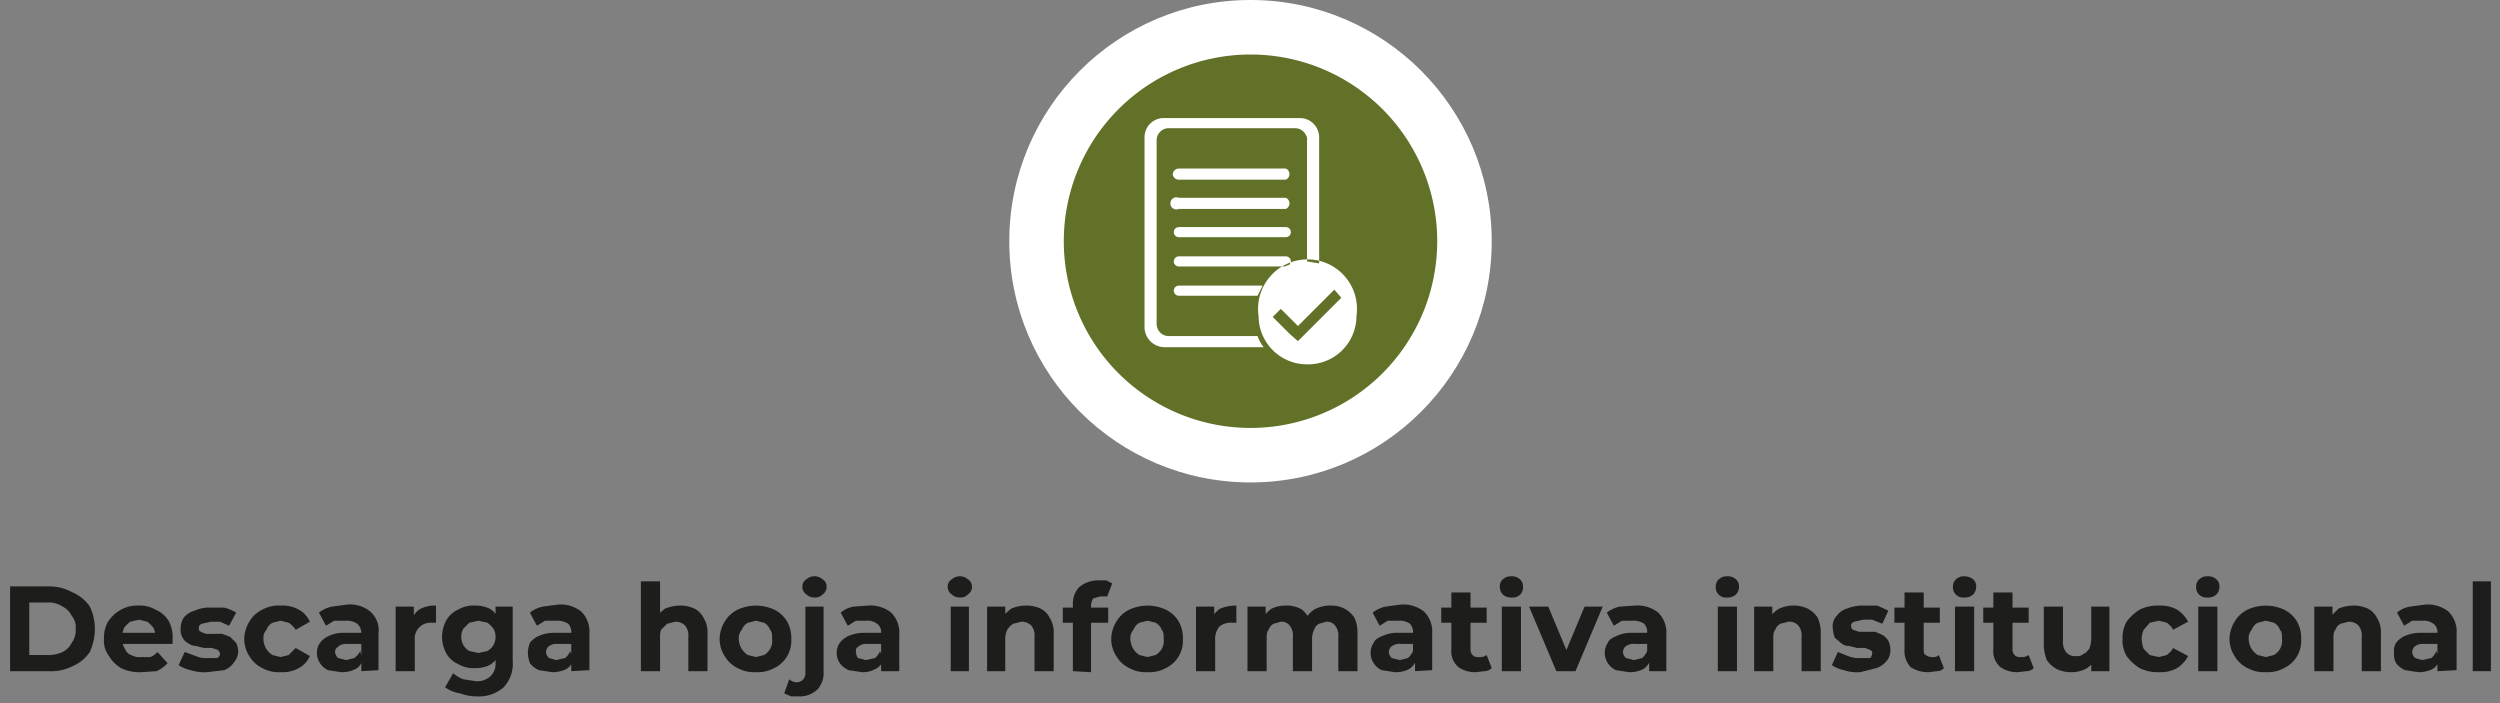 <svg id="Capa_1" data-name="Capa 1" xmlns="http://www.w3.org/2000/svg" viewBox="0 0 247.7 69.7"><rect x="0" y="0" width="247.7" height="69.7" fill="#808080" stroke="none"/><defs><style>.cls-1{fill:#1d1d1b;}.cls-2{fill:#fff;}.cls-3{fill:none;}.cls-4{fill:#617228;}</style></defs><path class="cls-1" d="M1,66.5V58.1H4.8a4.8,4.8,0,0,1,2.4.6,3.9,3.9,0,0,1,1.7,1.4,5.1,5.1,0,0,1,.5,2.2,5.6,5.6,0,0,1-.5,2.3A3.9,3.9,0,0,1,7.2,66a4.7,4.7,0,0,1-2.4.5Zm1.9-1.6H4.7a3.3,3.3,0,0,0,1.5-.3,2,2,0,0,0,.9-.9,2.1,2.1,0,0,0,.4-1.4A1.8,1.8,0,0,0,7.1,61a2,2,0,0,0-.9-.9,2.4,2.4,0,0,0-1.5-.4H2.9Z"/><path class="cls-1" d="M14,66.6a4.2,4.2,0,0,1-2-.4A3.4,3.4,0,0,1,10.8,65a2.5,2.5,0,0,1-.5-1.7,3.3,3.3,0,0,1,.4-1.7A3.7,3.7,0,0,1,12,60.4a3.3,3.3,0,0,1,1.7-.4,3.1,3.1,0,0,1,1.7.4,2.8,2.8,0,0,1,1.3,1.1,3.4,3.4,0,0,1,.4,1.8v.5H11.8V62.7h4.3l-.7.4a2,2,0,0,0-.2-.9,3.4,3.4,0,0,0-.6-.6l-.8-.2-.9.2a3.4,3.4,0,0,0-.6.6,2.9,2.9,0,0,0-.2.9v.3a1.6,1.6,0,0,0,.3.9.9.9,0,0,0,.6.6,1.6,1.6,0,0,0,1,.2h.9a1.8,1.8,0,0,0,.7-.5l1,1.1a3.1,3.1,0,0,1-1.1.8Z"/><path class="cls-1" d="M20.5,66.6a4.4,4.4,0,0,1-1.6-.2,3.3,3.3,0,0,1-1.2-.5l.6-1.3,1.1.4a2.5,2.5,0,0,0,1.2.2h.9a.5.5,0,0,0,.3-.5l-.2-.3-.6-.2h-.8l-.8-.2a1.3,1.3,0,0,1-.8-.3,1.2,1.2,0,0,1-.5-.5,1.5,1.5,0,0,1-.2-.9,2,2,0,0,1,.3-1.1,2.1,2.1,0,0,1,1.1-.7,3.5,3.5,0,0,1,1.6-.3h1.3a4.3,4.3,0,0,1,1.2.5l-.7,1.3-.9-.4h-.9l-.9.2c-.2.1-.3.2-.3.4s0,.3.2.4l.5.2H22l.8.3.6.6a2,2,0,0,1,.2.9,1.8,1.8,0,0,1-.4,1,2,2,0,0,1-1,.8Z"/><path class="cls-1" d="M27.8,66.6a3.4,3.4,0,0,1-1.8-.4A3,3,0,0,1,24.7,65a3.1,3.1,0,0,1-.5-1.7,3.4,3.4,0,0,1,.5-1.7A3,3,0,0,1,26,60.4a3.4,3.4,0,0,1,1.8-.4,3.4,3.4,0,0,1,1.8.4,2.5,2.5,0,0,1,1.1,1.2l-1.4.8a2.3,2.3,0,0,0-.7-.7l-.8-.2-.8.2a1.3,1.3,0,0,0-.6.7,1.2,1.2,0,0,0-.3.9,1.9,1.9,0,0,0,.9,1.6l.8.2.8-.2.7-.7,1.4.8a2.5,2.5,0,0,1-1.1,1.2A3.4,3.4,0,0,1,27.8,66.6Z"/><path class="cls-1" d="M33.8,66.6l-1.3-.2a1.9,1.9,0,0,1-.8-.7,1.9,1.9,0,0,1-.3-1,1.7,1.7,0,0,1,.3-1,2.2,2.2,0,0,1,.9-.7,3.5,3.5,0,0,1,1.6-.3h1.7v1.1H34.4q-.7,0-.9.3a.5.5,0,0,0-.3.5.9.9,0,0,0,.3.6l.8.2.8-.2a2,2,0,0,0,.6-.7l.2.9a1.3,1.3,0,0,1-.7.9A2.9,2.9,0,0,1,33.8,66.6Zm2-.1V62.7a1.3,1.3,0,0,0-.4-.9,1.8,1.8,0,0,0-1.1-.3H33.1l-.8.5-.7-1.3a3.1,3.1,0,0,1,1.3-.6l1.5-.2a3.2,3.2,0,0,1,2.3.7,2.5,2.5,0,0,1,.8,2.2v3.6Z"/><path class="cls-1" d="M39.2,66.5V60.1H41v1.8l-.2-.5a1.9,1.9,0,0,1,.9-1.1,3.3,3.3,0,0,1,1.5-.3v1.7h-.4a1.6,1.6,0,0,0-1.2.4,1.6,1.6,0,0,0-.5,1.4v3Z"/><path class="cls-1" d="M47,66.2a2.9,2.9,0,0,1-1.6-.4,2.5,2.5,0,0,1-1.2-1.1,3.4,3.4,0,0,1,0-3.2,2.5,2.5,0,0,1,1.2-1.1A2.9,2.9,0,0,1,47,60a3.3,3.3,0,0,1,1.5.3,2.2,2.2,0,0,1,.9,1,4.2,4.2,0,0,1,0,3.6,2.2,2.2,0,0,1-.9,1A3.3,3.3,0,0,1,47,66.2Zm.3,2.8a4.7,4.7,0,0,1-1.7-.3,3.4,3.4,0,0,1-1.5-.6l.8-1.4a3.3,3.3,0,0,0,1,.6l1.3.2a2,2,0,0,0,1.4-.5,1.7,1.7,0,0,0,.5-1.3V60.1h1.7v5.4a3.4,3.4,0,0,1-.9,2.6A3.7,3.7,0,0,1,47.3,69Zm.1-4.3.9-.2a1.7,1.7,0,0,0,.6-.6,1.7,1.7,0,0,0,0-1.6,3.4,3.4,0,0,0-.6-.6l-.9-.2-.9.2-.6.6a1.7,1.7,0,0,0,0,1.6,1.7,1.7,0,0,0,.6.6Z"/><path class="cls-1" d="M54.7,66.6l-1.3-.2a2.2,2.2,0,0,1-.9-.7,3.6,3.6,0,0,1-.2-1,3,3,0,0,1,.2-1,2.2,2.2,0,0,1,.9-.7,3.8,3.8,0,0,1,1.6-.3h1.7v1.1H55.2a1.2,1.2,0,0,0-.9.3.8.8,0,0,0-.2.5.9.9,0,0,0,.3.6l.7.2.9-.2a1.8,1.8,0,0,0,.5-.7l.3.9a1.6,1.6,0,0,1-.7.9A3.2,3.2,0,0,1,54.7,66.6Zm1.9-.1V62.7a1.2,1.2,0,0,0-.3-.9,2.1,2.1,0,0,0-1.2-.3H54l-.8.5-.7-1.3a3.1,3.1,0,0,1,1.3-.6l1.5-.2a3.3,3.3,0,0,1,2.3.7,2.8,2.8,0,0,1,.8,2.2v3.6Z"/><path class="cls-1" d="M67.4,60a3.2,3.2,0,0,1,1.4.3,2,2,0,0,1,.9.9,2.7,2.7,0,0,1,.4,1.6v3.7H68.2V63.1a1.6,1.6,0,0,0-.3-1.1,1.3,1.3,0,0,0-1-.4l-.8.2-.6.6a2.2,2.2,0,0,0-.1.9v3.2H63.5V57.6h1.9v4.3l-.5-.6a4.7,4.7,0,0,1,1-1A4,4,0,0,1,67.4,60Z"/><path class="cls-1" d="M74.9,66.6a3.4,3.4,0,0,1-1.8-.4A3,3,0,0,1,71.8,65a3.1,3.1,0,0,1-.5-1.7,3.4,3.4,0,0,1,.5-1.7,3,3,0,0,1,1.3-1.2,4.3,4.3,0,0,1,3.6,0A3,3,0,0,1,78,61.6a3.3,3.3,0,0,1,.4,1.7,3,3,0,0,1-1.7,2.9A3.4,3.4,0,0,1,74.9,66.6Zm0-1.5.8-.2a1.7,1.7,0,0,0,.6-.6,1.6,1.6,0,0,0,.2-1c0-.4,0-.7-.2-.9a1.3,1.3,0,0,0-.6-.7l-.8-.2-.8.2a1.3,1.3,0,0,0-.6.7,1.2,1.2,0,0,0-.3.9,1.9,1.9,0,0,0,.9,1.6Z"/><path class="cls-1" d="M79.2,69h-.8l-.7-.3.5-1.4a1.1,1.1,0,0,0,.8.3.9.9,0,0,0,.6-.3,1,1,0,0,0,.2-.7V60.1h1.8v6.4a2.4,2.4,0,0,1-.6,1.8A2.5,2.5,0,0,1,79.2,69Zm1.5-9.8a1.1,1.1,0,0,1-.8-.3.9.9,0,0,1-.4-.8.8.8,0,0,1,.4-.7,1.2,1.2,0,0,1,1.6,0,.8.8,0,0,1,.4.7.9.9,0,0,1-.4.8A1,1,0,0,1,80.7,59.2Z"/><path class="cls-1" d="M85.4,66.6l-1.3-.2a2.2,2.2,0,0,1-.9-.7,1.9,1.9,0,0,1-.3-1,1.7,1.7,0,0,1,.3-1,2.2,2.2,0,0,1,.9-.7,3.8,3.8,0,0,1,1.6-.3h1.7v1.1H85.9a1.2,1.2,0,0,0-.9.3c-.2.1-.2.3-.2.5a1.4,1.4,0,0,0,.2.6l.8.2.9-.2a1.8,1.8,0,0,0,.5-.7l.3.9a1.4,1.4,0,0,1-.8.9A2.5,2.5,0,0,1,85.4,66.6Zm1.9-.1V62.7a1,1,0,0,0-.4-.9,1.6,1.6,0,0,0-1.1-.3h-1l-.8.5-.7-1.3a2.6,2.6,0,0,1,1.3-.6L86,60a3.3,3.3,0,0,1,2.3.7,2.8,2.8,0,0,1,.8,2.2v3.6Z"/><path class="cls-1" d="M95.1,59.2a1.1,1.1,0,0,1-.8-.3.9.9,0,0,1-.4-.8.8.8,0,0,1,.4-.7,1.2,1.2,0,0,1,1.6,0,.8.8,0,0,1,.4.7.9.9,0,0,1-.4.8A1,1,0,0,1,95.1,59.2Zm-.9,7.3V60.1H96v6.4Z"/><path class="cls-1" d="M101.7,60a3.2,3.2,0,0,1,1.4.3,2,2,0,0,1,.9.9,2.7,2.7,0,0,1,.4,1.6v3.7h-1.9V63.1a1.6,1.6,0,0,0-.3-1.1,1.3,1.3,0,0,0-1-.4l-.8.2a1.7,1.7,0,0,0-.6.6,2,2,0,0,0-.2.9v3.2H97.8V60.1h1.8v1.8l-.4-.6a4.7,4.7,0,0,1,1-1A3.7,3.7,0,0,1,101.7,60Z"/><path class="cls-1" d="M105.3,61.7V60.2h4.5v1.5Zm1,4.8V59.9a2.4,2.4,0,0,1,.6-1.7,2.9,2.9,0,0,1,1.9-.7h.8l.6.3-.5,1.3H109l-.7.2a1.5,1.5,0,0,0-.2.8v6.5Z"/><path class="cls-1" d="M113.7,66.6a3.4,3.4,0,0,1-1.8-.4,3,3,0,0,1-1.3-1.2,3.1,3.1,0,0,1-.5-1.7,3.4,3.4,0,0,1,.5-1.7,3,3,0,0,1,1.3-1.2,4.3,4.3,0,0,1,3.6,0,3,3,0,0,1,1.3,1.2,3.3,3.3,0,0,1,.4,1.7,3,3,0,0,1-1.7,2.9A3.4,3.4,0,0,1,113.7,66.6Zm0-1.5.8-.2a1.7,1.7,0,0,0,.6-.6,1.6,1.6,0,0,0,.2-1c0-.4,0-.7-.2-.9a1.3,1.3,0,0,0-.6-.7l-.8-.2-.8.2a1.3,1.3,0,0,0-.6.7,1.2,1.2,0,0,0-.3.9,1.9,1.9,0,0,0,.9,1.6Z"/><path class="cls-1" d="M118.5,66.5V60.1h1.8v1.8l-.3-.5a2.4,2.4,0,0,1,.9-1.1,4.1,4.1,0,0,1,1.6-.3v1.7h-.4a1.8,1.8,0,0,0-1.3.4,2,2,0,0,0-.4,1.4v3Z"/><path class="cls-1" d="M131.9,60a2.8,2.8,0,0,1,1.3.3,2.8,2.8,0,0,1,1,.9,3.8,3.8,0,0,1,.3,1.6v3.7h-1.9V63.1a1.6,1.6,0,0,0-.3-1.1,1,1,0,0,0-.9-.4l-.7.2a1,1,0,0,0-.5.6,2,2,0,0,0-.2.9v3.2h-1.9V63.1a1.6,1.6,0,0,0-.3-1.1,1,1,0,0,0-.9-.4l-.7.2a1,1,0,0,0-.5.6c-.2.2-.2.5-.2.9v3.2h-1.9V60.1h1.8v1.7l-.3-.5a2.8,2.8,0,0,1,.9-1,3.2,3.2,0,0,1,1.4-.3,2.9,2.9,0,0,1,1.6.4,2.8,2.8,0,0,1,.9,1.4l-.7-.2a2.9,2.9,0,0,1,1-1.2A3.3,3.3,0,0,1,131.9,60Z"/><path class="cls-1" d="M138.2,66.6l-1.3-.2a1.9,1.9,0,0,1-.8-.7,1.9,1.9,0,0,1-.3-1,1.7,1.7,0,0,1,.3-1c.1-.3.4-.5.9-.7a3.3,3.3,0,0,1,1.5-.3h1.8v1.1h-1.5a1.3,1.3,0,0,0-1,.3.8.8,0,0,0-.2.5.9.9,0,0,0,.3.6l.8.2.8-.2a1.8,1.8,0,0,0,.5-.7l.3.9a1.6,1.6,0,0,1-.7.9A2.9,2.9,0,0,1,138.2,66.6Zm2-.1V65.3L140,65V62.7a1.2,1.2,0,0,0-.3-.9,1.9,1.9,0,0,0-1.2-.3h-1l-.8.5-.7-1.3a3.1,3.1,0,0,1,1.3-.6l1.5-.2a3.3,3.3,0,0,1,2.3.7,2.8,2.8,0,0,1,.8,2.2v3.6Z"/><path class="cls-1" d="M142.8,61.7V60.2h4.5v1.5Zm3.4,4.9a2.9,2.9,0,0,1-1.7-.5,2.1,2.1,0,0,1-.7-1.8V58.7h1.9v5.6a.8.8,0,0,0,.2.6.7.7,0,0,0,.6.2,1.1,1.1,0,0,0,.8-.2l.5,1.3a1.1,1.1,0,0,1-.7.3Z"/><path class="cls-1" d="M149.8,59.2a1.2,1.2,0,0,1-.9-.3,1.1,1.1,0,0,1-.3-.8.9.9,0,0,1,.3-.7,1.2,1.2,0,0,1,.9-.3,1.1,1.1,0,0,1,.8.3.9.9,0,0,1,.3.7,1,1,0,0,1-1.1,1.1Zm-1,7.3V60.1h1.9v6.4Z"/><path class="cls-1" d="M154.2,66.5l-2.7-6.4h1.9l2.3,5.5h-1l2.3-5.5h1.8l-2.7,6.4Z"/><path class="cls-1" d="M161.4,66.6l-1.3-.2a1.9,1.9,0,0,1-.8-.7,1.9,1.9,0,0,1-.3-1,1.7,1.7,0,0,1,.3-1c.1-.3.4-.5.9-.7a3.3,3.3,0,0,1,1.5-.3h1.8v1.1H162a1.3,1.3,0,0,0-1,.3.8.8,0,0,0-.2.5.9.9,0,0,0,.3.6l.8.2.8-.2a1.8,1.8,0,0,0,.5-.7l.3.9a1.6,1.6,0,0,1-.7.9A2.9,2.9,0,0,1,161.4,66.6Zm2-.1V65.3l-.2-.3V62.7a1.2,1.2,0,0,0-.3-.9,1.9,1.9,0,0,0-1.2-.3h-1l-.8.5-.7-1.3a3.1,3.1,0,0,1,1.3-.6L162,60a3.3,3.3,0,0,1,2.3.7,2.8,2.8,0,0,1,.8,2.2v3.6Z"/><path class="cls-1" d="M171.1,59.2a1,1,0,0,1-1.1-1.1.9.9,0,0,1,.3-.7,1.1,1.1,0,0,1,.8-.3,1.2,1.2,0,0,1,.9.3.9.9,0,0,1,.3.7,1.1,1.1,0,0,1-.3.8A1.2,1.2,0,0,1,171.1,59.2Zm-.9,7.3V60.1h1.9v6.4Z"/><path class="cls-1" d="M177.7,60a3.2,3.2,0,0,1,1.4.3,2.8,2.8,0,0,1,1,.9,3.8,3.8,0,0,1,.3,1.6v3.7h-1.9V63.1a1.6,1.6,0,0,0-.3-1.1,1.2,1.2,0,0,0-1-.4l-.8.2a1,1,0,0,0-.5.6c-.2.2-.2.5-.2.9v3.2h-1.9V60.1h1.8v1.8l-.3-.6a2.4,2.4,0,0,1,1-1A3.2,3.2,0,0,1,177.7,60Z"/><path class="cls-1" d="M184.3,66.6a4.1,4.1,0,0,1-1.6-.2,3.3,3.3,0,0,1-1.2-.5l.6-1.3,1,.4a2.7,2.7,0,0,0,1.2.2h1a.8.8,0,0,0,.2-.5c0-.1,0-.2-.2-.3l-.5-.2H184l-.8-.2a1.1,1.1,0,0,1-.8-.3l-.6-.5a2.9,2.9,0,0,1-.2-.9A1.5,1.5,0,0,1,182,61a1.8,1.8,0,0,1,1-.7,4.1,4.1,0,0,1,1.6-.3H186l1.1.5-.6,1.3-1-.4h-.9l-.9.2c-.2.1-.3.2-.3.4a.5.5,0,0,0,.2.4l.6.2h1.6l.7.3a1.7,1.7,0,0,1,.6.6,2,2,0,0,1,.2.9,1.7,1.7,0,0,1-.3,1,2.3,2.3,0,0,1-1.1.8Z"/><path class="cls-1" d="M187.7,61.7V60.2h4.5v1.5Zm3.4,4.9a3.2,3.2,0,0,1-1.8-.5,2.4,2.4,0,0,1-.6-1.8V58.7h1.9v5.6c0,.3,0,.5.2.6s.3.2.6.2a.8.8,0,0,0,.7-.2l.5,1.3a.9.9,0,0,1-.7.3Z"/><path class="cls-1" d="M194.6,59.2a1,1,0,0,1-1.1-1.1.9.9,0,0,1,.3-.7,1.1,1.1,0,0,1,.8-.3,1.4,1.4,0,0,1,.9.3.9.9,0,0,1,.3.7,1.1,1.1,0,0,1-.3.8A1.2,1.2,0,0,1,194.6,59.2Zm-.9,7.3V60.1h1.9v6.4Z"/><path class="cls-1" d="M196.5,61.7V60.2H201v1.5Zm3.4,4.9a2.9,2.9,0,0,1-1.7-.5,2.1,2.1,0,0,1-.7-1.8V58.7h1.9v5.6a.8.8,0,0,0,.2.6.7.7,0,0,0,.6.2,1.1,1.1,0,0,0,.8-.2l.5,1.3a1.1,1.1,0,0,1-.7.3Z"/><path class="cls-1" d="M205.2,66.6a3.2,3.2,0,0,1-1.4-.3,2.8,2.8,0,0,1-1-.9,4.3,4.3,0,0,1-.3-1.7V60.1h1.9v3.4a1.6,1.6,0,0,0,.3,1.1,1.1,1.1,0,0,0,1,.4.8.8,0,0,0,.7-.2c.3-.1.4-.3.6-.5a3,3,0,0,0,.2-1V60.1H209v6.4h-1.8V64.8l.4.5a2.4,2.4,0,0,1-1,1A3.2,3.2,0,0,1,205.2,66.6Z"/><path class="cls-1" d="M213.9,66.6a4.1,4.1,0,0,1-1.9-.4,4.9,4.9,0,0,1-1.3-1.2,3.1,3.1,0,0,1-.4-1.7,3.3,3.3,0,0,1,.4-1.7,4.9,4.9,0,0,1,1.3-1.2,4.1,4.1,0,0,1,1.9-.4,3.4,3.4,0,0,1,1.8.4,3.2,3.2,0,0,1,1.1,1.2l-1.5.8c-.1-.3-.4-.5-.6-.7l-.8-.2-.9.2-.6.7a2,2,0,0,0-.2.9,3,3,0,0,0,.2,1l.6.6.9.2.8-.2c.2-.2.5-.4.6-.7l1.5.8a3.2,3.2,0,0,1-1.1,1.2A3.4,3.4,0,0,1,213.9,66.6Z"/><path class="cls-1" d="M218.7,59.2a1,1,0,0,1-1.1-1.1.9.9,0,0,1,.3-.7,1.1,1.1,0,0,1,.8-.3,1.2,1.2,0,0,1,.9.3.9.9,0,0,1,.3.7,1.1,1.1,0,0,1-.3.8A1.2,1.2,0,0,1,218.7,59.2Zm-.9,7.3V60.1h1.9v6.4Z"/><path class="cls-1" d="M224.5,66.6a3.4,3.4,0,0,1-1.8-.4,3,3,0,0,1-1.3-1.2,3.1,3.1,0,0,1-.5-1.7,3.4,3.4,0,0,1,.5-1.7,3,3,0,0,1,1.3-1.2,4.3,4.3,0,0,1,3.6,0,3,3,0,0,1,1.3,1.2,3.3,3.3,0,0,1,.4,1.7,3,3,0,0,1-1.7,2.9A3.4,3.4,0,0,1,224.5,66.6Zm0-1.5.8-.2a1.7,1.7,0,0,0,.6-.6,1.6,1.6,0,0,0,.2-1c0-.4,0-.7-.2-.9a1.3,1.3,0,0,0-.6-.7l-.8-.2-.8.2a1.3,1.3,0,0,0-.6.7,1.2,1.2,0,0,0-.3.9,1.9,1.9,0,0,0,.9,1.6Z"/><path class="cls-1" d="M233.2,60a3.2,3.2,0,0,1,1.4.3,2,2,0,0,1,.9.9,2.7,2.7,0,0,1,.4,1.6v3.7H234V63.1a1.6,1.6,0,0,0-.3-1.1,1.3,1.3,0,0,0-1-.4l-.8.2a1,1,0,0,0-.5.6c-.2.2-.2.5-.2.9v3.2h-1.9V60.1h1.8v1.8l-.4-.6,1-1A4,4,0,0,1,233.2,60Z"/><path class="cls-1" d="M239.6,66.6l-1.3-.2a2.2,2.2,0,0,1-.9-.7,1.8,1.8,0,0,1-.2-1,1.6,1.6,0,0,1,.2-1,2.2,2.2,0,0,1,.9-.7,3.8,3.8,0,0,1,1.6-.3h1.7v1.1h-1.5a1.2,1.2,0,0,0-.9.3.8.8,0,0,0-.2.5.9.9,0,0,0,.3.6l.7.2.9-.2a1.8,1.8,0,0,0,.5-.7l.3.9a1.6,1.6,0,0,1-.7.9A3.2,3.2,0,0,1,239.6,66.6Zm1.9-.1V62.7a1,1,0,0,0-.4-.9,1.6,1.6,0,0,0-1.1-.3h-1l-.8.5-.7-1.3a2.6,2.6,0,0,1,1.3-.6l1.5-.2a3.3,3.3,0,0,1,2.3.7,2.8,2.8,0,0,1,.8,2.2v3.6Z"/><path class="cls-1" d="M245,66.5V57.6h1.8v8.9Z"/><circle class="cls-2" cx="123.9" cy="23.9" r="23.9"/><path class="cls-3" d="M127.4,22.5H116.8a.5.5,0,1,0,0,1h10.6a.5.5,0,0,0,0-1Z"/><path class="cls-3" d="M118.3,28.3h-1.5a.5.5,0,1,0,0,1h7.8l.5-1h-6.8Z"/><path class="cls-3" d="M120,33.3h-4.2a1.2,1.2,0,0,1-1.2-1.2V13.9a1.2,1.2,0,0,1,1.2-1.2h12.5a1.2,1.2,0,0,1,1.1.7.7.7,0,0,1,.1.5v12l1.2.2V13.7h0a1.9,1.9,0,0,0-1.9-1.9H115.4a1.9,1.9,0,0,0-2,1.9V32.5a2,2,0,0,0,2,1.9h9.8a3.9,3.9,0,0,1-.6-1.1Z"/><path class="cls-3" d="M127.8,26.2c0-.1.1-.2.1-.3a.5.5,0,0,0-.5-.5H116.8a.5.5,0,1,0,0,1h10.5Z"/><path class="cls-3" d="M127.4,19.6H116.8a.6.6,0,1,0,0,1.1h10.6a.6.6,0,0,0,0-1.1Z"/><path class="cls-3" d="M129.5,26.4a4.9,4.9,0,0,0-4.8,4.9,4.9,4.9,0,0,0,9.7,0A4.9,4.9,0,0,0,129.5,26.4Zm-.9,7.4-.8-.7h0l-1.7-1.7.8-.8,1.7,1.7,3.6-3.6.7.8Z"/><path class="cls-3" d="M127.4,16.7H116.8a.6.6,0,0,0-.6.6.6.6,0,0,0,.6.5h10.6a.6.6,0,0,0,0-1.1Z"/><polygon class="cls-4" points="128.6 32.3 126.9 30.6 126.1 31.4 127.8 33.1 127.8 33.1 128.6 33.8 132.9 29.5 132.2 28.7 128.6 32.3"/><path class="cls-4" d="M123.9,5.4a18.5,18.5,0,1,0,18.5,18.5A18.5,18.5,0,0,0,123.9,5.4Zm.2,29h-8.7a2,2,0,0,1-2-1.9V13.6a1.9,1.9,0,0,1,2-1.9h13.4a1.9,1.9,0,0,1,1.9,1.9h0V26.1l-1.2-.2v-12a.7.7,0,0,0-.1-.5,1.2,1.2,0,0,0-1.1-.7H115.8a1.2,1.2,0,0,0-1.2,1.2V32.1a1.2,1.2,0,0,0,1.2,1.2h8.8a3.9,3.9,0,0,0,.6,1.1Zm-4.1-8h-3.2a.5.5,0,1,1,0-1h10.6a.5.5,0,0,1,.5.5c0,.1-.1.2-.1.3l-.5.2Zm5.1,1.9-.5,1h-7.8a.5.5,0,1,1,0-1h8.3Zm2.3-4.8H116.8a.5.5,0,1,1,0-1h10.6a.5.5,0,0,1,0,1Zm0-2.8H116.8a.6.6,0,1,1,0-1.1h10.6a.6.6,0,0,1,0,1.1Zm0-2.9H116.8a.6.6,0,0,1-.6-.5.6.6,0,0,1,.6-.6h10.6a.6.6,0,0,1,0,1.1Zm2.1,18.3a4.8,4.8,0,0,1-4.8-4.8,4.9,4.9,0,1,1,9.7,0A4.8,4.8,0,0,1,129.5,36.1Z"/></svg>